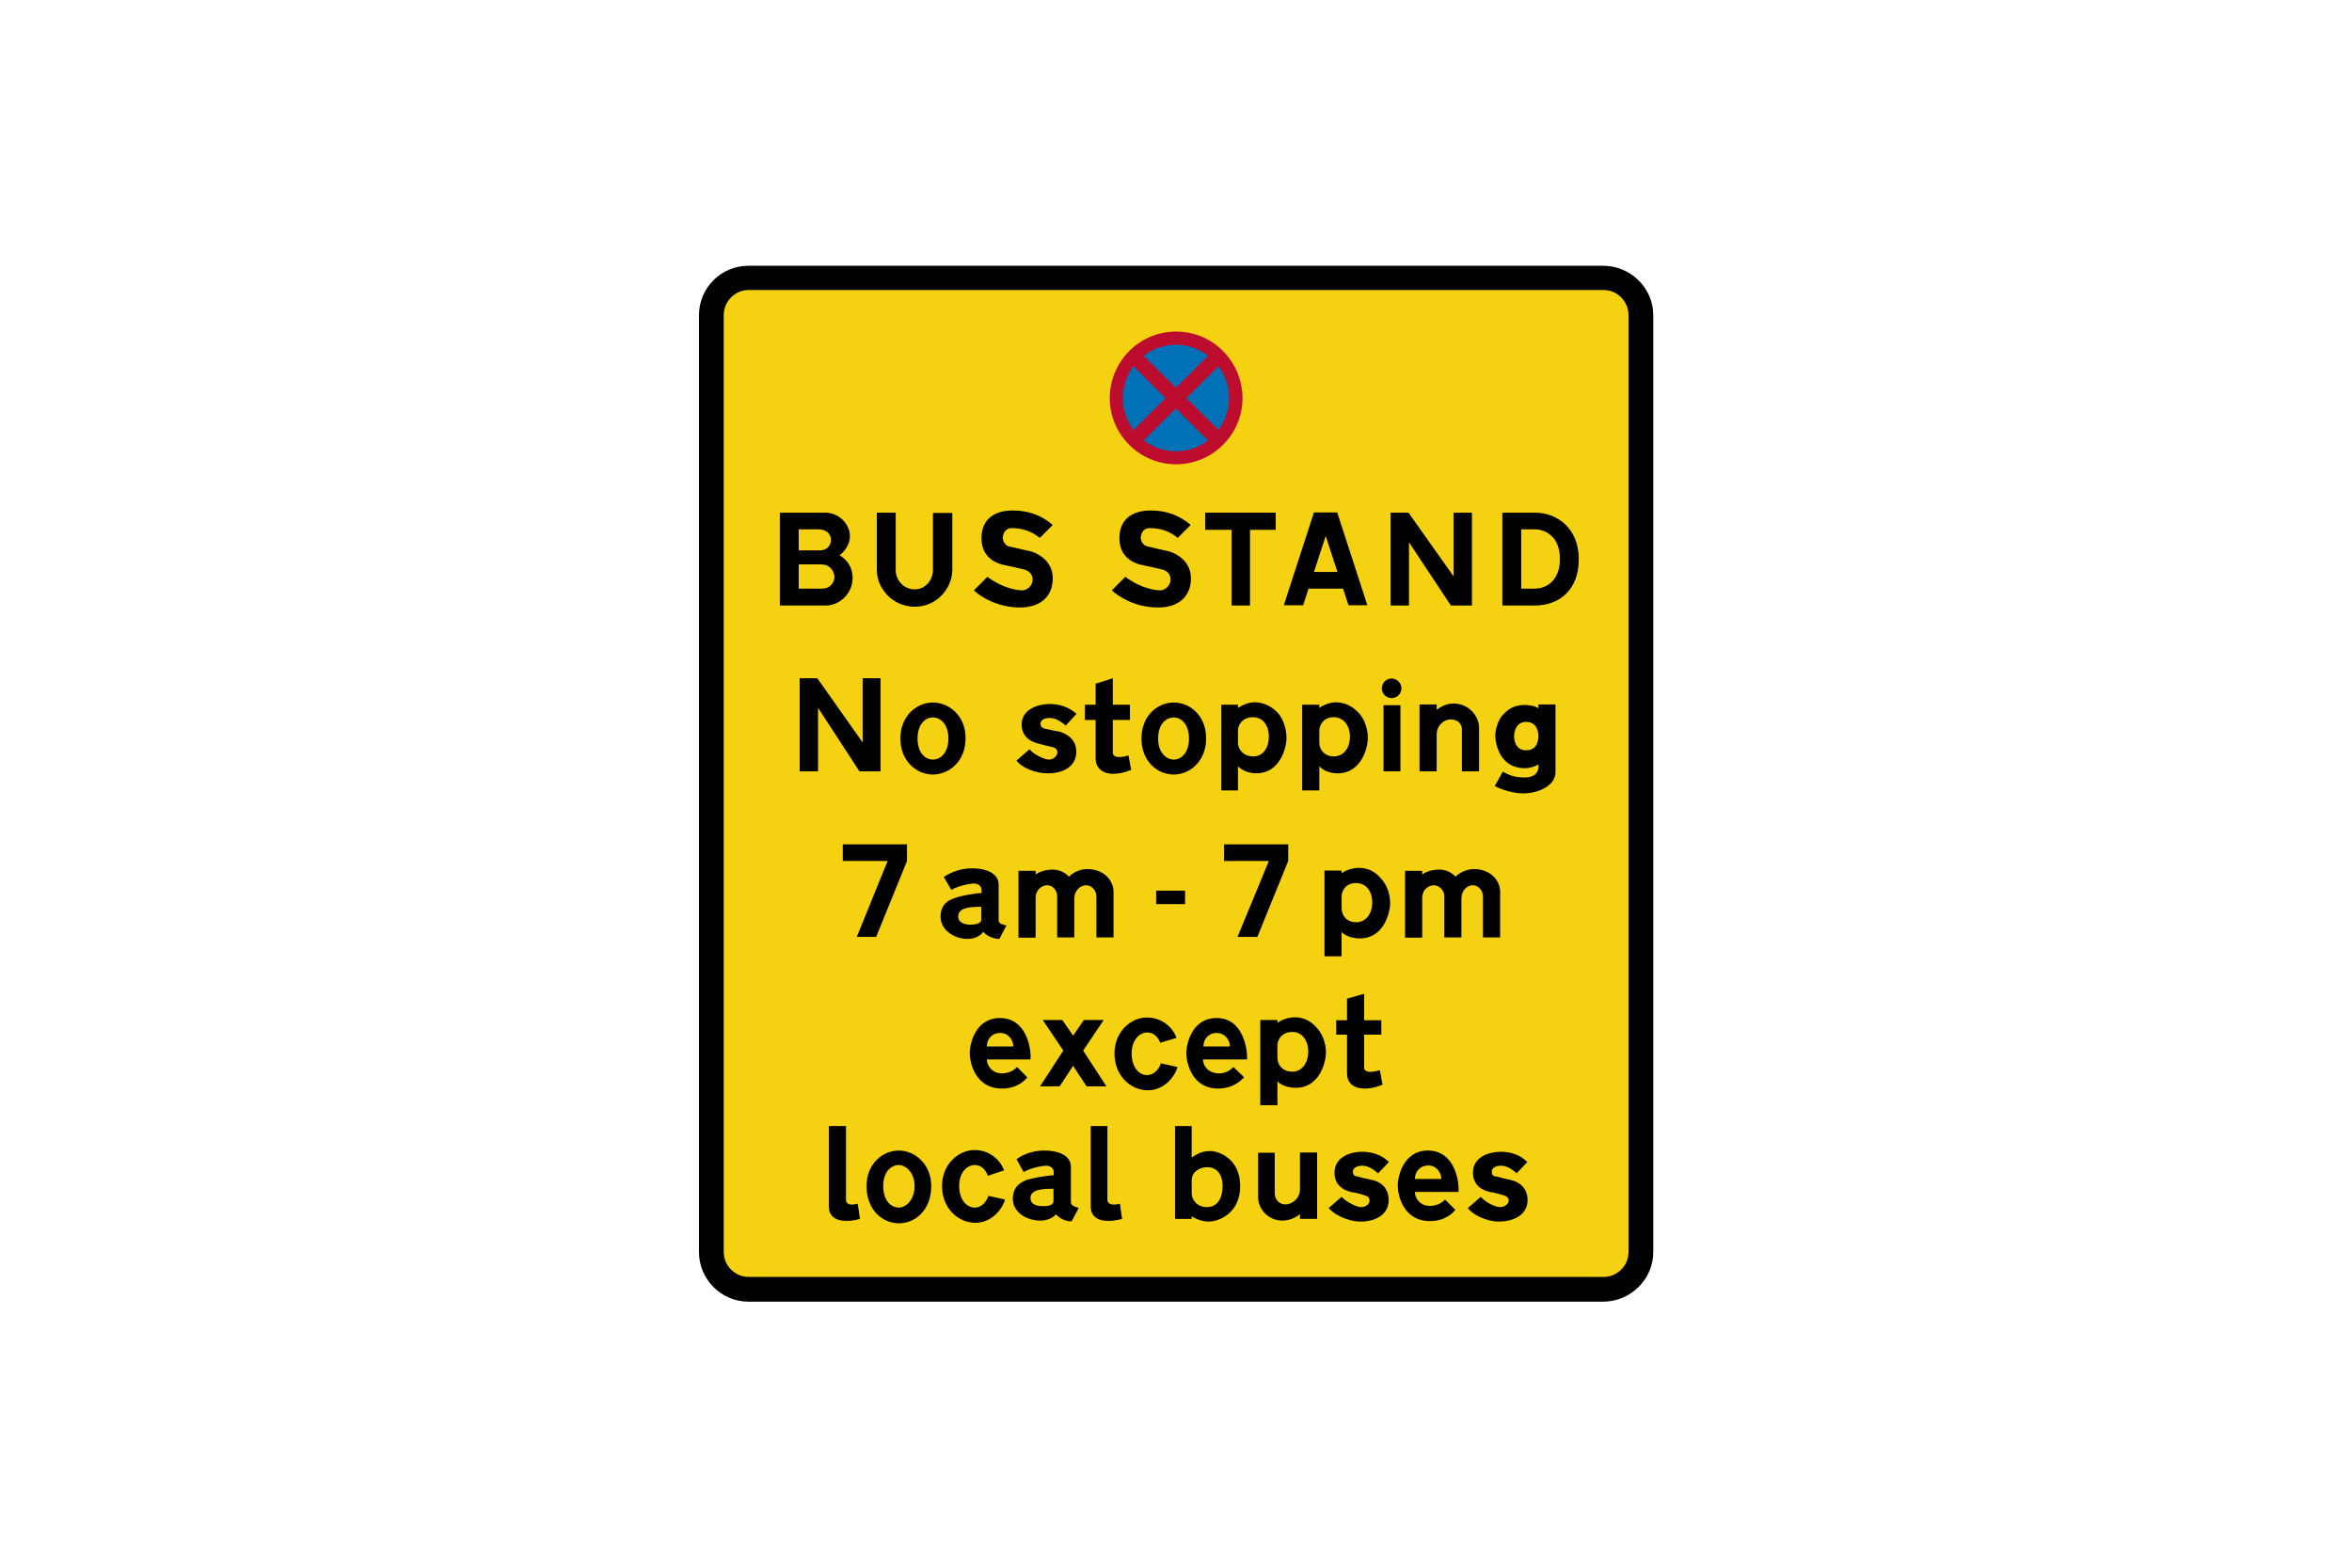 <?xml version="1.0" encoding="utf-8"?>
<!-- Generator: Adobe Illustrator 26.0.2, SVG Export Plug-In . SVG Version: 6.00 Build 0)  -->
<svg version="1.1" id="Layer_1" xmlns="http://www.w3.org/2000/svg" xmlns:xlink="http://www.w3.org/1999/xlink" x="0px" y="0px"
	 viewBox="0 0 960 640" style="enable-background:new 0 0 960 640;" xml:space="preserve">
<style type="text/css">
	.st0{fill-rule:evenodd;clip-rule:evenodd;}
	.st1{fill-rule:evenodd;clip-rule:evenodd;fill:#F5D211;}
	.st2{fill-rule:evenodd;clip-rule:evenodd;fill:#0070B7;}
	.st3{fill-rule:evenodd;clip-rule:evenodd;fill:#BD0D2E;}
</style>
<g>
	<path class="st0" d="M654.3,108.5c11.2,0,20.5,9,20.5,20.2l0,0v382.5v0c0,11-9.2,20.2-20.5,20.2l0,0H305.5l0,0
		c-11.2,0-20.2-9.2-20.2-20.2l0,0V128.7l0,0c0-11.2,9-20.2,20.2-20.2l0,0L654.3,108.5L654.3,108.5z"/>
	<path class="st1" d="M305.5,118.4c-5.5,0-10.1,4.6-10.1,10.3l0,0v382.5v0c0,5.5,4.6,10.1,10.1,10.1l0,0h349.1l0,0
		c5.5,0,10.1-4.6,10.1-10.1l0,0V128.7l0,0c0-5.7-4.6-10.3-10.1-10.3l0,0L305.5,118.4L305.5,118.4z"/>
	<polygon class="st0" points="330.6,276.9 333.6,276.9 352.1,303.1 352.1,276.9 359.4,276.9 359.4,314.9 350.8,314.9 333.9,289 
		333.9,314.9 326.4,314.9 326.4,276.9 328.1,276.9 	"/>
	<path class="st0" d="M610.1,320.9l3.3-5.9l0,0c1.3,0.7,3.7,2.4,8.8,2.4c6.8,0,5.7-5.3,5.7-5.3s-2.4,1.5-5.5,1.5
		c-11.9,0-12.1-13.2-12.1-13.2s0-5.9,4-9.5c2.4-2.2,4.8-3.1,8.1-3.1c1.1,0,3.7,0.2,5.5,1.3l0,0v-1.5h7v27.5l0,0
		c0,6.4-8.4,8.8-12.8,8.8C617.8,324,612.9,322.4,610.1,320.9L610.1,320.9z M627.9,300.6c0-3.1-1.3-5.9-5.1-5.9
		c-3.5,0-4.8,3.3-4.8,5.9c0,2.4,1.1,5.7,4.8,5.7l0,0C626.6,306.4,627.9,303.5,627.9,300.6L627.9,300.6z"/>
	<polygon class="st0" points="564.7,287.9 571.6,287.9 571.6,314.9 564.7,314.9 	"/>
	<path class="st0" d="M568,277c2.2,0,4,1.8,4,4c0,2.2-1.8,4-4,4c-2.2,0-4-1.8-4-4C564,278.8,565.8,277,568,277"/>
	<path class="st0" d="M603.7,297.1v17.8h-7v-17.2l0,0c0-2-1.5-4-4.6-4c-2.9,0-5.7,2.6-5.7,6.2l0,0v15h-7v-27.3h7v2.2l0,0
		c0,0,2.9-2.6,6.8-2.6C599.5,287.2,603.7,292.3,603.7,297.1L603.7,297.1z"/>
	<path class="st0" d="M380.7,292.9c-2.9,0-6.2,2.6-6.2,8.6s3.3,8.6,6.2,8.6l0,0c3.1,0,6.4-2.6,6.4-8.6S383.8,292.9,380.7,292.9
		L380.7,292.9z M380.7,286.8c-6.4,0-13.2,5.3-13.2,14.7c0,9.2,6.6,14.7,13.2,14.7l0,0c6.8,0,13.4-5.5,13.4-14.7
		C394.2,292.1,387.3,286.8,380.7,286.8L380.7,286.8z"/>
	<path class="st0" d="M505.3,298.2v5.1l0,0c0,2.6,2.2,5.5,6.2,5.5c4.2,0,6.4-3.7,6.4-8.1c0-4.2-2.2-7.9-6.4-7.9
		C507.3,292.7,505.3,295.8,505.3,298.2L505.3,298.2z M505.3,289v-1.3h-6.8v35h6.8v-9.9l0,0c0,0,2.4,2.9,7.5,2.9
		c9.5,0,12.3-10.1,12.3-14.5c0-3.5-1.3-7.5-3.3-9.9c-2-2.2-5.1-4.4-9.2-4.6C509.9,286.6,507.3,287.7,505.3,289L505.3,289z"/>
	<path class="st0" d="M414.9,310.5l5.3-4.6l0,0c1.8,2.2,6.2,4.2,7.9,4.2c1.8,0,3.5-1.5,3.5-2.9s-1.1-2-2-2.2
		c-1.1-0.2-4.6-1.1-5.3-1.3c-0.7-0.2-7.3-1.3-7.3-7.9c0-6.6,7.3-8.4,11.4-8.4s7.9,1.3,11,4l0,0l-4.4,4.8l0,0
		c-2.6-2.2-4.6-3.1-6.6-3.1c-2.2,0-3.7,0.9-3.7,2.4s1.1,1.8,1.8,2c0.7,0.2,5.3,1.1,6.4,1.3c0.9,0.4,6.4,2,6.4,8.1
		c0,6.4-5.9,8.8-11.4,8.8C422.1,315.8,416.6,313,414.9,310.5L414.9,310.5z"/>
	<path class="st0" d="M461.7,314.3l-1.1-5.9l0,0c-5.1,1.5-6.4,0.2-6.4-1.1l0,0v-13.4h7v-6.2h-7v-10.8l-7,2.2v8.6h-4.4v6.2h4.4v15.8
		l0,0c0,3.3,2.2,6.2,7.3,6.2C458.4,315.8,461.1,314.5,461.7,314.3L461.7,314.3z"/>
	<path class="st0" d="M479.1,292.9c-3.1,0-6.4,2.6-6.4,8.6s3.5,8.6,6.4,8.6l0,0c2.9,0,6.2-2.6,6.2-8.6S482,292.9,479.1,292.9
		L479.1,292.9z M479.1,286.8c-6.6,0-13.2,5.3-13.2,14.7c0,9.2,6.4,14.7,13.2,14.7l0,0c6.6,0,13.2-5.5,13.2-14.7
		C492.3,292.1,485.7,286.8,479.1,286.8L479.1,286.8z"/>
	<path class="st0" d="M538.5,298.2v5.1l0,0c0,2.6,2,5.5,5.9,5.5c4.2,0,6.6-3.7,6.6-8.1c0-4.2-2.4-7.9-6.6-7.9
		C540.5,292.7,538.5,295.8,538.5,298.2L538.5,298.2z M538.5,289v-1.3h-7v35h7v-9.9l0,0c0,0,2.2,2.9,7.5,2.9
		c9.5,0,12.3-10.1,12.3-14.5c0-3.5-1.3-7.5-3.5-9.9c-2-2.2-4.8-4.4-9.2-4.6C543.2,286.6,540.3,287.7,538.5,289L538.5,289z"/>
	<path class="st0" d="M400.5,370.2v5.3l0,0c0,2-4,2-4.6,2c-0.7,0-4.8-0.2-4.8-3.3C391.1,370.4,396.2,370.2,400.5,370.2L400.5,370.2z
		 M407.6,375.2v-14.1l0,0c0-3.7-3.5-6.6-11-6.6c-5.9,0-9.9,2.6-11.4,3.5l0,0l3.1,5.3l0,0c2.4-1.5,7.3-2.6,9.2-2.6
		c2.2,0,3.1,1.5,3.1,2.4l0,0v1.5l0,0c-2.4,0-8.6,1.1-10.8,2c-2.2,0.7-5.9,2.2-5.9,7.7c0,5.3,5.5,9,11,9c4.8,0,6.4-2.9,6.4-2.9
		s2.4,2.9,6.6,2.9l0,0l2.9-5.5l0,0C407.4,377.2,407.6,376.1,407.6,375.2L407.6,375.2z"/>
	<path class="st0" d="M454.5,364v18.7h-7V366l0,0c0-2.6-2-4.6-4.2-4.6c-2.2,0-4.8,2-4.8,5.5l0,0v15.8h-7v-16.9l0,0
		c0-2.4-2-4.4-4-4.4c-2,0-4.8,1.5-4.8,5.3l0,0v16.1h-7v-27.3h7v1.5l0,0c0,0,2.4-2,7-2c4.2,0,6.6,2.9,6.6,2.9s2.9-3.1,7.5-3.1
		C450.7,354.8,454.5,359.6,454.5,364L454.5,364z"/>
	<polygon class="st0" points="471.9,363.6 483.7,363.6 483.7,369.1 471.9,369.1 	"/>
	<polygon class="st0" points="356.5,351.5 362.3,351.5 349.7,382.5 357.6,382.5 370.2,351.5 370.2,344.7 344,344.7 344,351.5 
		351,351.5 	"/>
	<polygon class="st0" points="511.9,351.5 517.9,351.5 505.1,382.5 513.2,382.5 525.8,351.5 525.8,344.7 499.6,344.7 499.6,351.5 
		506.4,351.5 	"/>
	<path class="st0" d="M547.6,366v4.8l0,0c0,2.9,2,5.7,5.9,5.7c4.2,0,6.6-3.7,6.6-8.1c0-4.4-2.4-7.9-6.6-7.9
		C549.5,360.5,547.6,363.4,547.6,366L547.6,366z M547.6,356.5v-1.1h-7v35h7v-9.9l0,0c0,0,2.2,2.6,7.5,2.6c9.5,0,12.3-10.1,12.3-14.5
		c0-3.5-1.3-7.3-3.5-9.7c-2-2.4-4.8-4.6-9.2-4.6C552.2,354.3,549.3,355.2,547.6,356.5L547.6,356.5z"/>
	<path class="st0" d="M612.3,364v18.7h-7V366l0,0c0-2.6-2-4.6-4.2-4.6c-2.2,0-4.6,2-4.6,5.5l0,0v15.8h-7v-16.9l0,0
		c0-2.4-2.2-4.4-4.2-4.4s-4.8,1.5-4.8,5.3l0,0v16.1h-7v-27.3h7v1.5l0,0c0,0,2.4-2,7-2c4.2,0,6.6,2.9,6.6,2.9s2.9-3.1,7.5-3.1
		C608.5,354.8,612.3,359.6,612.3,364L612.3,364z"/>
	<path class="st0" d="M480.2,423.7l-6.6,2l0,0c-0.7-1.8-2.4-4.2-5.3-4.2c-3.1,0-6.4,2.9-6.4,8.6s3.1,8.8,6.2,8.8
		c3.3,0,5.3-3.1,5.7-4.8l0,0l6.8,1.5l0,0c-0.9,3.5-5.1,9.5-12.1,9.5c-7,0-13.6-5.9-13.6-15c0-9.2,7-14.7,13-14.7
		C474.1,415.3,478.7,419.3,480.2,423.7L480.2,423.7z"/>
	<path class="st0" d="M402.8,427.2h10.8l0,0c0-2.6-2-5.5-5.3-5.5C404.7,421.7,402.8,424.3,402.8,427.2L402.8,427.2z M402.8,432.5
		h17.8l0,0c0.4-3.3-1.1-16.9-12.5-16.9c-10.1,0-12.3,10.8-12.3,14.3c0,3.5,2,14.5,13.2,14.5c6.4,0,9.7-3.7,10.3-4.6l0,0l-4.2-4.2
		l0,0c0,0-2,2.6-6.2,2.6C405,438.2,402.8,435.1,402.8,432.5L402.8,432.5z"/>
	<polygon class="st0" points="448.5,443.5 451.6,443.5 442.1,428.9 450.5,416.4 442.4,416.4 438,422.8 433.6,416.4 425.6,416.4 
		434,428.9 424.5,443.5 432.5,443.5 438,435.1 443.5,443.5 445.9,443.5 	"/>
	<path class="st0" d="M491.2,427.2H502l0,0c0-2.6-2-5.5-5.5-5.5C493.2,421.7,491.2,424.3,491.2,427.2L491.2,427.2z M491,432.5h18
		l0,0c0.2-3.3-1.1-16.9-12.5-16.9c-10.1,0-12.3,10.8-12.3,14.3c0,3.5,2,14.5,13,14.5c6.4,0,9.7-3.7,10.6-4.6l0,0l-4.4-4.2l0,0
		c0,0-2,2.6-5.9,2.6C493.2,438.2,491,435.1,491,432.5L491,432.5z"/>
	<path class="st0" d="M521.4,426.7v5.1l0,0c0,2.9,2,5.7,6.2,5.7c4,0,6.4-4,6.4-8.1c0-4.4-2.4-8.1-6.4-8.1
		C523.4,421.2,521.4,424.3,521.4,426.7L521.4,426.7z M521.4,417.5v-1.1h-7v34.8h7v-9.7l0,0c0,0,2.4,2.6,7.5,2.6
		c9.5,0,12.3-10.1,12.3-14.5c0-3.5-1.3-7.3-3.5-9.7c-2-2.4-4.8-4.6-9.2-4.6C526,415.3,523.4,416.2,521.4,417.5L521.4,417.5z"/>
	<path class="st0" d="M564.3,442.8l-1.1-5.9l0,0c-5.1,1.5-6.4,0.2-6.4-0.9l0,0v-13.6h7v-5.9h-7v-10.8l-7,2v8.8h-4.4v5.9h4.4v15.8
		l0,0c0,3.5,2.2,6.2,7.3,6.2C561,444.4,563.6,443,564.3,442.8L564.3,442.8z"/>
	<path class="st2" d="M479.9,138.6c13.4,0,24.2,10.8,24.2,24.2c0,13.4-10.8,24.2-24.2,24.2c-13.4,0-24.2-10.8-24.2-24.2
		C455.7,149.5,466.6,138.6,479.9,138.6"/>
	<polygon class="st3" points="499.4,147.5 495,143.3 460.6,177.6 464.8,181.8 	"/>
	<polygon class="st3" points="464.8,143.3 460.6,147.5 495,181.8 499.4,177.6 	"/>
	<path class="st3" d="M460.9,181.6c10.6,10.6,27.7,10.6,38.3,0c10.6-10.6,10.6-27.5,0-38.3c-10.6-10.6-27.7-10.6-38.3,0
		C450.3,154.1,450.3,171,460.9,181.6L460.9,181.6z M464.6,177.8c8.6,8.6,22.2,8.6,30.6,0c8.6-8.4,8.6-22.2,0-30.6
		c-8.4-8.6-22-8.6-30.6,0C456.2,155.6,456.2,169.5,464.6,177.8L464.6,177.8z"/>
	<path class="st0" d="M486.4,481.8v5.5l0,0c0,2.2,2,5.5,6.2,5.5c4.2,0,6.4-3.5,6.4-8.6s-2.6-7.7-6.2-7.7
		C489.2,476.5,486.4,478.7,486.4,481.8L486.4,481.8z M486.4,472.5v-12.8h-6.8v37.9h6.8v-1.1l0,0c0,0,2.9,2.2,7,2.2
		c4.2,0,12.8-3.5,12.8-14.5c0-11.2-8.8-14.3-12.1-14.3C490.8,469.9,489.2,470.8,486.4,472.5L486.4,472.5z"/>
	<path class="st0" d="M530.6,495.6v2h7v-27.1h-7v15l0,0c0,4-3.5,6.2-5.9,6.2c-2.6,0-4.4-2-4.4-4.6l0,0v-16.5h-6.8v18l0,0
		c0,5.1,4.2,9.7,9.9,9.7C526.9,498.3,529.7,496.5,530.6,495.6L530.6,495.6z"/>
	<path class="st0" d="M542.3,493.2l5.3-4.6l0,0c2,2.2,6.2,4.2,7.9,4.2c2,0,3.5-1.3,3.5-2.6s-0.9-2-2-2.2c-0.9-0.4-4.4-1.3-5.3-1.3
		c-0.7-0.2-7-1.3-7-7.9c0-6.8,7-8.6,11.2-8.6c4.2,0,8.1,1.3,11,4.2l0,0l-4.4,4.6l0,0c-2.6-2.2-4.4-3.1-6.6-3.1c-2,0-3.7,0.9-3.7,2.4
		c0,1.8,1.3,2,2,2c0.4,0.2,5.1,1.3,6.2,1.5c1.1,0.2,6.4,1.8,6.4,8.1c0,6.2-5.7,8.8-11.4,8.8C549.8,498.7,544.3,495.6,542.3,493.2
		L542.3,493.2z"/>
	<path class="st0" d="M577.5,481.3h10.8l0,0c0-2.6-2-5.5-5.3-5.5C579.5,475.8,577.5,478.5,577.5,481.3L577.5,481.3z M577.5,486.6
		h17.8l0,0c0.4-3.3-1.1-16.9-12.5-16.9c-10.1,0-12.3,10.8-12.3,14.3c0,3.5,2,14.5,13.2,14.5c6.4,0,9.7-3.7,10.3-4.6l0,0l-4.2-4.2
		l0,0c0,0-2,2.6-6.2,2.6C579.7,492.3,577.5,489.3,577.5,486.6L577.5,486.6z"/>
	<path class="st0" d="M599.1,493.2l5.3-4.6l0,0c1.8,2.2,5.9,4.2,7.9,4.2c1.8,0,3.5-1.3,3.5-2.6s-1.1-2-2-2.2
		c-1.1-0.4-4.6-1.3-5.3-1.3c-0.9-0.2-7.3-1.3-7.3-7.9c0-6.8,7-8.6,11.4-8.6c4.2,0,7.9,1.3,10.8,4.2l0,0l-4.4,4.6l0,0
		c-2.4-2.2-4.4-3.1-6.4-3.1c-2.2,0-3.7,0.9-3.7,2.4c0,1.8,1.1,2,1.8,2c0.7,0.2,5.1,1.3,6.2,1.5c1.1,0.2,6.6,1.8,6.6,8.1
		c0,6.2-5.9,8.8-11.7,8.8C606.3,498.7,600.8,495.6,599.1,493.2L599.1,493.2z"/>
	<path class="st0" d="M351,497.6l-0.9-6.2l0,0c-3.3,0.9-4.8,0-4.8-1.5l0,0v-30.2h-7v33l0,0c0,2.9,1.8,5.7,7,5.7
		C348.2,498.5,351,497.6,351,497.6L351,497.6z"/>
	<path class="st0" d="M409.8,477.8l-6.6,2.2l0,0c-0.7-2-2.4-4.4-5.3-4.4c-3.1,0-6.4,2.9-6.4,8.6s3.1,8.8,6.4,8.8
		c3.1,0,5.1-3.1,5.5-4.8l0,0l6.8,1.5l0,0c-0.9,3.5-5.1,9.5-12.1,9.5s-13.6-5.9-13.6-15c0-9.2,7-14.7,13.2-14.7
		C403.6,469.4,408.3,473.4,409.8,477.8L409.8,477.8z"/>
	<path class="st0" d="M430,485.3v5.1l0,0c0,2.2-4,2-4.6,2c-0.7,0-4.8,0-4.8-3.3C420.6,485.5,425.6,485.3,430,485.3L430,485.3z
		 M437.1,490.4v-14.1l0,0c0-3.7-3.5-6.6-11-6.6c-5.9,0-9.9,2.6-11.2,3.5l0,0l2.9,5.3l0,0c2.4-1.5,7.3-2.6,9.2-2.6
		c2.2,0,3.1,1.5,3.1,2.4l0,0v1.5l0,0c-2.4,0-8.4,1.1-10.8,1.8c-2.2,0.9-5.9,2.4-5.9,7.9c0,5.3,5.5,8.8,11.2,8.8
		c4.6,0,6.4-2.6,6.4-2.6s2.2,2.9,6.4,2.9l0,0l2.9-5.5l0,0C436.9,492.3,437.1,491.2,437.1,490.4L437.1,490.4z"/>
	<path class="st0" d="M366.9,475.6c-3.3,0-6.4,2.9-6.4,8.6c0,5.9,3.1,8.8,6.4,8.8l0,0c2.6,0,6.4-2.9,6.4-8.8
		C373.3,478.5,369.5,475.6,366.9,475.6L366.9,475.6z M366.9,469.7c-6.8,0-13.2,5.5-13.2,14.5c0,9.7,6.4,15.2,13.2,15.2l0,0
		c6.8,0,13.2-5.5,13.2-15.2C380.1,475.2,373.3,469.7,366.9,469.7L366.9,469.7z"/>
	<path class="st0" d="M458,497.6l-0.9-6.2l0,0c-3.3,0.9-5.1,0-5.1-1.5l0,0v-30.2h-6.8v33l0,0c0,2.9,1.8,5.7,7,5.7
		C455.1,498.5,458,497.6,458,497.6L458,497.6z"/>
	<path class="st0" d="M539.4,233.5h-3.1l4.8-14.7l4.8,14.7h-3.3H539.4z M538.5,240.3h-4.4l-2.2,6.8H524l12.3-37.9h9.5l12.3,37.9
		h-7.7l-2.2-6.8h-4.8H538.5z"/>
	<path class="st0" d="M334.1,216.1h-8.1v8.6h8.6l0,0c3.1,0,4.6-2.2,4.6-4.4C339.1,218.1,337.4,216.1,334.1,216.1L334.1,216.1z
		 M335,230.4h-9v9.9h9.5l0,0c3.7,0,5.1-2.9,5.1-4.8C340.5,233.5,339.1,230.4,335,230.4L335,230.4z M342.7,226.7
		c0.9-0.7,4.2-3.5,4.2-7.9c0-4.4-4-9.5-10.1-9.5l0,0h-18.5v37.9h18.7l0,0c5.9,0,11-5.1,11-11.2C348,229.6,343.3,227.1,342.7,226.7
		L342.7,226.7z"/>
	<path class="st0" d="M626.4,216.1h-5.5v24.2h5.5l0,0c4.6,0,10.3-3.1,10.3-12.1C636.7,219.2,631,216.1,626.4,216.1L626.4,216.1z
		 M626.6,209.3h-13.4v37.9h13.2l0,0c10.3,0,18-6.6,18-18.9C644.4,215.5,635.4,209.3,626.6,209.3L626.6,209.3z"/>
	<polygon class="st0" points="571.8,209.3 574.9,209.3 593.3,235.3 593.3,209.3 600.8,209.3 600.8,247.2 592.2,247.2 575.1,221.4 
		575.1,247.2 567.6,247.2 567.6,209.3 569.4,209.3 	"/>
	<path class="st0" d="M397.5,241l5.5-5.5l0,0c7,5.1,12.8,5.5,14.3,5.5c2,0,4.2-2,4.2-4.4s-2-3.7-3.1-4c-1.3-0.4-6.6-1.5-8.8-2
		c-2-0.4-9-2.4-9-10.8c0-8.4,5.9-11.4,12.8-11.4c6.8,0,11.9,2.2,16.3,5.9l0,0l-5.3,5.3l0,0c-2.6-2.2-6.4-4-11.4-4
		c-3.1,0-3.7,2.9-3.7,4c0,0.9,0.7,3.1,2.6,3.5c2.2,0.4,7.5,1.8,8.1,1.8c2.2,0.4,9.7,3.3,9.7,11.2c0,7-4.6,11.9-13.4,11.9
		C407.4,248,400.5,243.9,397.5,241L397.5,241z"/>
	<polygon class="st0" points="514.3,216.3 510.2,216.3 510.2,247.2 502.7,247.2 502.7,216.3 491.9,216.3 491.9,209.3 520.7,209.3 
		520.7,216.3 516.3,216.3 	"/>
	<path class="st0" d="M357.9,232.9v-23.6h7.7v23.6l0,0c0,3.7,3.1,7.7,7.7,7.7s7.5-4,7.5-7.9l0,0v-23.3h7.9v23.3l0,0
		c0,7-5.9,15-15.4,15C363.8,247.6,357.9,239.7,357.9,232.9L357.9,232.9z"/>
	<path class="st0" d="M453.8,241l5.5-5.5l0,0c7,5.1,12.8,5.5,14.3,5.5c2,0,4.2-2,4.2-4.4s-1.8-3.7-3.1-4c-1.3-0.4-6.6-1.5-8.8-2
		c-2-0.4-9-2.4-9-10.8c0-8.4,5.9-11.4,12.8-11.4c6.8,0,11.9,2.2,16.3,5.9l0,0l-5.3,5.3l0,0c-2.6-2.2-6.2-4-11.4-4
		c-3.1,0-3.7,2.9-3.7,4c0,0.9,0.7,3.1,2.9,3.5c2,0.4,7.3,1.8,7.9,1.8c2.2,0.4,9.7,3.3,9.7,11.2c0,7-4.6,11.9-13.4,11.9
		C463.7,248,456.9,243.9,453.8,241L453.8,241z"/>
</g>
</svg>

